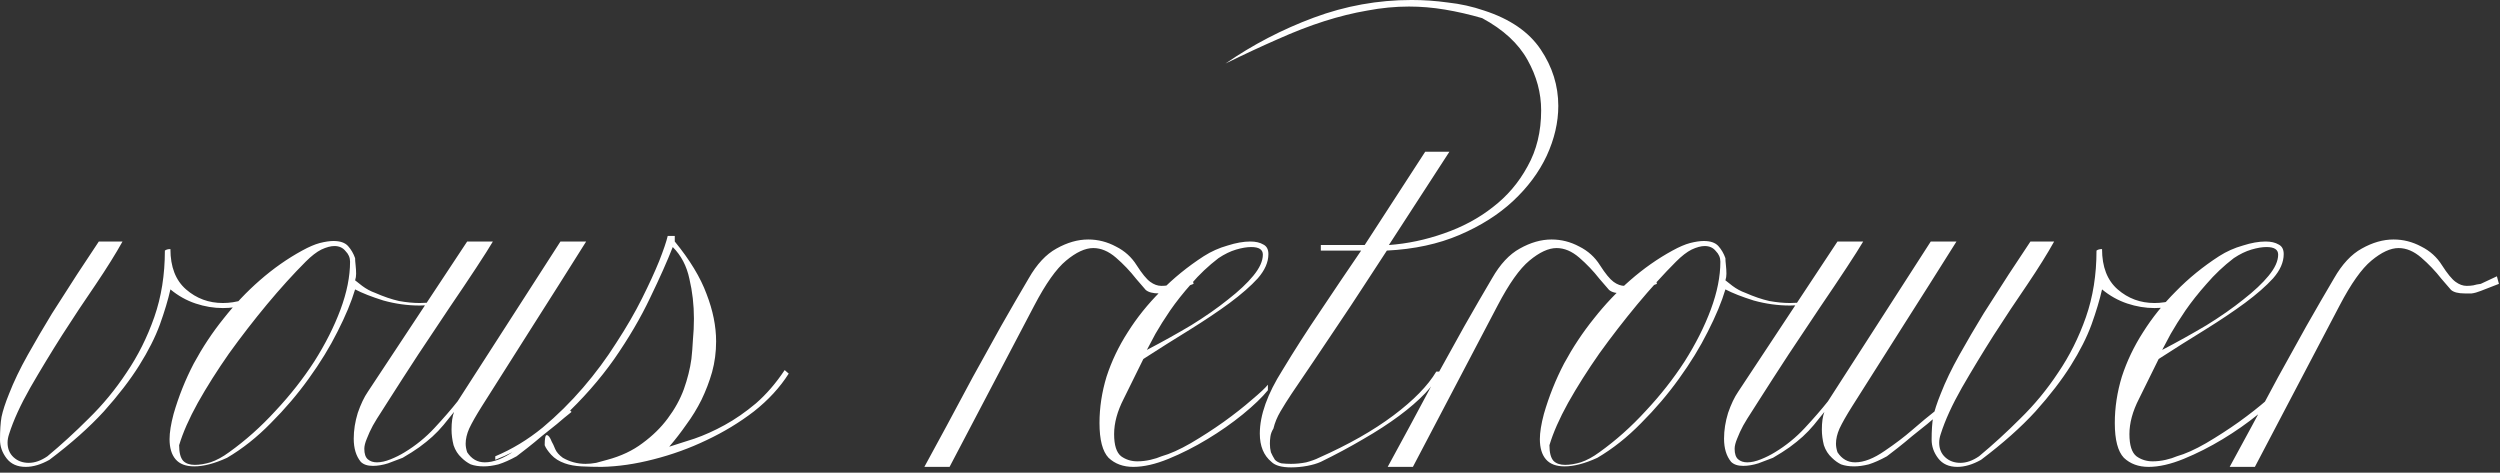 <?xml version="1.0" encoding="UTF-8"?> <svg xmlns="http://www.w3.org/2000/svg" width="238" height="45" viewBox="0 0 238 45" fill="none"><rect x="0" y="0" width="238" height="45" fill="#333333" stroke="none"/><path d="M25.296 28.079C24.112 28.911 22.752 29.327 21.216 29.327C20.352 29.327 19.488 29.183 18.624 28.895C17.76 28.607 16.96 28.159 16.224 27.551C16 28.543 15.664 29.663 15.216 30.911C14.768 32.127 14.112 33.423 13.248 34.799C12.384 36.175 11.264 37.631 9.888 39.167C8.512 40.671 6.784 42.207 4.704 43.775C3.904 44.223 3.152 44.447 2.448 44.447C1.648 44.447 1.04 44.175 0.624 43.631C0.208 43.087 0 42.495 0 41.855C0 40.991 0.048 40.271 0.144 39.695C0.272 39.087 0.512 38.351 0.864 37.487C1.312 36.335 1.904 35.103 2.64 33.791C3.376 32.479 4.144 31.167 4.944 29.855C5.776 28.543 6.576 27.295 7.344 26.111C8.144 24.895 8.832 23.855 9.408 22.991H11.664C11.024 24.143 10.176 25.503 9.12 27.071C8.064 28.607 6.992 30.223 5.904 31.919C4.848 33.583 3.84 35.247 2.88 36.911C1.952 38.543 1.28 40.015 0.864 41.327C0.768 41.615 0.72 41.887 0.72 42.143C0.72 42.719 0.912 43.183 1.296 43.535C1.68 43.887 2.16 44.063 2.736 44.063C3.312 44.063 3.904 43.855 4.512 43.439C5.824 42.351 7.136 41.151 8.448 39.839C9.792 38.527 10.992 37.071 12.048 35.471C13.136 33.871 14.016 32.111 14.688 30.191C15.36 28.271 15.696 26.159 15.696 23.855C15.824 23.759 16 23.711 16.224 23.711C16.224 25.407 16.72 26.687 17.712 27.551C18.704 28.415 19.872 28.847 21.216 28.847C22.496 28.847 23.744 28.463 24.96 27.695L25.296 28.079ZM43.406 28.079C42.958 28.431 42.43 28.687 41.822 28.847C41.214 29.007 40.59 29.087 39.95 29.087C38.798 29.087 37.646 28.927 36.494 28.607C35.374 28.255 34.478 27.903 33.806 27.551C33.454 28.735 32.894 30.079 32.126 31.583C31.39 33.055 30.478 34.543 29.39 36.047C28.334 37.519 27.134 38.927 25.79 40.271C24.478 41.615 23.086 42.719 21.614 43.583C20.43 44.127 19.39 44.399 18.494 44.399C17.694 44.399 17.102 44.175 16.718 43.727C16.334 43.279 16.142 42.639 16.142 41.807C16.142 41.167 16.27 40.367 16.526 39.407C17.006 37.743 17.646 36.143 18.446 34.607C19.278 33.071 20.222 31.647 21.278 30.335C22.334 28.991 23.486 27.775 24.734 26.687C26.014 25.567 27.358 24.623 28.766 23.855C29.406 23.503 29.966 23.263 30.446 23.135C30.958 23.007 31.39 22.943 31.742 22.943C32.382 22.943 32.846 23.103 33.134 23.423C33.422 23.743 33.646 24.127 33.806 24.575C33.806 24.735 33.822 24.959 33.854 25.247C33.886 25.535 33.902 25.807 33.902 26.063C33.902 26.287 33.87 26.495 33.806 26.687C33.902 26.751 34.126 26.927 34.478 27.215C34.862 27.503 35.278 27.727 35.726 27.887C36.526 28.239 37.278 28.495 37.982 28.655C38.686 28.783 39.342 28.847 39.95 28.847C40.878 28.847 41.63 28.719 42.206 28.463C42.814 28.207 43.214 27.951 43.406 27.695V28.079ZM33.326 24.911C33.326 24.527 33.182 24.191 32.894 23.903C32.638 23.583 32.286 23.423 31.838 23.423C31.486 23.423 31.07 23.535 30.59 23.759C30.142 23.983 29.646 24.367 29.102 24.911C27.918 26.095 26.686 27.455 25.406 28.991C24.158 30.495 22.958 32.047 21.806 33.647C20.686 35.247 19.694 36.815 18.83 38.351C17.998 39.855 17.406 41.199 17.054 42.383C17.054 43.087 17.182 43.583 17.438 43.871C17.694 44.127 18.062 44.255 18.542 44.255C18.99 44.255 19.486 44.175 20.03 44.015C20.606 43.823 21.198 43.503 21.806 43.055C23.374 41.935 24.846 40.623 26.222 39.119C27.63 37.615 28.862 36.047 29.918 34.415C30.974 32.751 31.806 31.103 32.414 29.471C33.022 27.839 33.326 26.319 33.326 24.911ZM55.803 22.991C54.075 25.743 52.395 28.399 50.763 30.959C49.163 33.487 47.531 36.063 45.867 38.687C45.323 39.551 44.923 40.255 44.667 40.799C44.443 41.311 44.331 41.791 44.331 42.239C44.331 42.495 44.379 42.767 44.475 43.055C44.891 43.695 45.451 44.015 46.155 44.015C46.987 44.015 47.931 43.647 48.987 42.911C49.979 42.239 50.843 41.583 51.579 40.943C52.347 40.271 53.179 39.583 54.075 38.879L54.411 39.215C53.963 39.567 53.499 39.951 53.019 40.367C52.539 40.751 52.059 41.135 51.579 41.519C51.131 41.903 50.683 42.271 50.235 42.623C49.819 42.943 49.467 43.215 49.179 43.439C48.539 43.791 47.963 44.047 47.451 44.207C46.939 44.335 46.475 44.399 46.059 44.399C45.579 44.399 45.163 44.335 44.811 44.207C44.491 44.047 44.203 43.839 43.947 43.583C43.595 43.263 43.339 42.863 43.179 42.383C43.051 41.871 42.987 41.375 42.987 40.895C42.987 40.191 43.067 39.631 43.227 39.215C42.875 39.663 42.539 40.079 42.219 40.463C41.899 40.847 41.547 41.215 41.163 41.567C40.811 41.887 40.395 42.223 39.915 42.575C39.467 42.895 38.939 43.231 38.331 43.583C37.915 43.743 37.451 43.919 36.939 44.111C36.427 44.271 35.947 44.351 35.499 44.351C34.987 44.351 34.603 44.223 34.347 43.967C33.899 43.423 33.675 42.687 33.675 41.759C33.675 40.959 33.803 40.143 34.059 39.311C34.347 38.479 34.667 37.807 35.019 37.295L44.475 22.991H46.923C46.603 23.535 46.075 24.367 45.339 25.487C44.603 26.607 43.755 27.871 42.795 29.279C41.867 30.687 40.875 32.175 39.819 33.743C38.795 35.311 37.835 36.799 36.939 38.207C36.747 38.495 36.523 38.847 36.267 39.263C36.011 39.647 35.755 40.063 35.499 40.511C35.275 40.927 35.083 41.343 34.923 41.759C34.763 42.143 34.683 42.463 34.683 42.719C34.683 43.199 34.795 43.535 35.019 43.727C35.243 43.919 35.531 44.015 35.883 44.015C36.267 44.015 36.699 43.919 37.179 43.727C37.659 43.535 38.107 43.311 38.523 43.055C39.579 42.415 40.523 41.647 41.355 40.751C42.219 39.823 42.955 38.975 43.563 38.207L53.355 22.991H55.803ZM75.086 35.567C74.254 36.879 73.15 38.079 71.774 39.167C70.398 40.223 68.894 41.135 67.262 41.903C65.662 42.671 63.982 43.279 62.222 43.727C60.494 44.175 58.846 44.415 57.278 44.447C56.638 44.447 55.998 44.431 55.358 44.399C54.75 44.367 54.222 44.271 53.774 44.111C53.23 43.919 52.798 43.647 52.478 43.295C52.158 42.943 51.95 42.639 51.854 42.383C51.854 41.743 51.918 41.423 52.046 41.423C52.206 41.423 52.366 41.631 52.526 42.047C52.622 42.207 52.734 42.447 52.862 42.767C52.99 43.055 53.23 43.327 53.582 43.583C54.254 43.967 54.974 44.159 55.742 44.159C56.062 44.159 56.398 44.127 56.75 44.063C57.102 43.967 57.454 43.871 57.806 43.775C59.118 43.423 60.238 42.895 61.166 42.191C62.126 41.487 62.926 40.703 63.566 39.839C64.238 38.943 64.75 38.015 65.102 37.055C65.454 36.063 65.694 35.103 65.822 34.175C65.886 33.599 65.934 32.991 65.966 32.351C66.03 31.679 66.062 31.007 66.062 30.335C66.062 29.023 65.918 27.759 65.63 26.543C65.374 25.327 64.846 24.319 64.046 23.519C63.534 24.831 62.814 26.447 61.886 28.367C60.99 30.255 59.854 32.191 58.478 34.175C57.102 36.127 55.47 37.983 53.582 39.743C51.726 41.471 49.582 42.815 47.15 43.775V43.439C48.75 42.767 50.254 41.855 51.662 40.703C53.038 39.551 54.318 38.287 55.502 36.911C56.686 35.535 57.742 34.111 58.67 32.639C59.63 31.167 60.446 29.759 61.118 28.415C61.79 27.071 62.334 25.887 62.75 24.863C63.166 23.807 63.438 23.007 63.566 22.463H64.238V22.991C65.678 24.751 66.686 26.415 67.262 27.983C67.87 29.551 68.174 31.055 68.174 32.495C68.174 33.519 68.046 34.495 67.79 35.423C67.534 36.319 67.198 37.199 66.782 38.063C66.366 38.895 65.886 39.679 65.342 40.415C64.83 41.151 64.286 41.855 63.71 42.527C64.414 42.303 65.214 42.047 66.11 41.759C67.038 41.439 67.998 41.007 68.99 40.463C69.982 39.919 70.974 39.231 71.966 38.399C72.958 37.535 73.87 36.479 74.702 35.231L75.086 35.567ZM113.631 27.023L111.903 27.695C111.583 27.823 111.295 27.903 111.039 27.935C110.815 27.935 110.591 27.935 110.367 27.935C109.759 27.935 109.327 27.823 109.071 27.599C108.847 27.343 108.543 26.991 108.159 26.543C107.583 25.807 106.943 25.135 106.239 24.527C105.535 23.919 104.815 23.615 104.079 23.615C103.311 23.615 102.447 24.015 101.487 24.815C100.559 25.583 99.551 27.007 98.463 29.087L90.399 44.447H87.999C88.607 43.327 89.311 42.031 90.111 40.559C90.911 39.055 91.743 37.503 92.607 35.903C93.503 34.271 94.399 32.655 95.295 31.055C96.223 29.423 97.103 27.903 97.935 26.495C98.703 25.151 99.583 24.207 100.575 23.663C101.599 23.087 102.607 22.799 103.599 22.799C104.527 22.799 105.407 23.023 106.239 23.471C107.071 23.887 107.727 24.479 108.207 25.247C108.719 26.047 109.151 26.575 109.503 26.831C109.855 27.087 110.207 27.215 110.559 27.215C110.783 27.215 110.991 27.199 111.183 27.167C111.407 27.103 111.647 27.055 111.903 27.023L113.439 26.303L113.631 27.023ZM120.752 24.191C120.752 24.959 120.416 25.727 119.744 26.495C119.072 27.231 118.176 28.015 117.056 28.847C115.968 29.647 114.704 30.495 113.264 31.391C111.856 32.255 110.384 33.183 108.848 34.175C108.208 35.487 107.584 36.751 106.976 37.967C106.368 39.151 106.064 40.271 106.064 41.327C106.064 42.383 106.288 43.087 106.736 43.439C107.184 43.759 107.696 43.919 108.272 43.919C108.688 43.919 109.104 43.871 109.52 43.775C109.936 43.679 110.288 43.567 110.576 43.439C111.376 43.215 112.304 42.799 113.36 42.191C114.448 41.551 115.488 40.879 116.48 40.175C117.504 39.439 118.4 38.735 119.168 38.063C119.968 37.391 120.48 36.911 120.704 36.623V37.151C120.16 37.823 119.36 38.591 118.304 39.455C117.28 40.287 116.16 41.071 114.944 41.807C113.728 42.543 112.496 43.167 111.248 43.679C110 44.191 108.88 44.447 107.888 44.447C106.928 44.447 106.144 44.159 105.536 43.583C104.96 42.975 104.672 41.871 104.672 40.271C104.672 38.799 104.896 37.327 105.344 35.855C105.824 34.383 106.496 32.975 107.36 31.631C108.224 30.255 109.264 28.959 110.48 27.743C111.696 26.495 113.072 25.375 114.608 24.383C115.312 23.935 116.064 23.599 116.864 23.375C117.664 23.119 118.384 22.991 119.024 22.991C119.536 22.991 119.952 23.087 120.272 23.279C120.592 23.439 120.752 23.743 120.752 24.191ZM120.224 24.239C120.224 23.759 119.856 23.519 119.12 23.519C118.704 23.519 118.224 23.599 117.68 23.759C117.136 23.919 116.576 24.191 116 24.575C115.04 25.311 114.176 26.127 113.408 27.023C112.64 27.887 111.968 28.735 111.392 29.567C110.848 30.367 110.384 31.103 110 31.775C109.648 32.447 109.376 32.959 109.184 33.311C110.656 32.543 112.064 31.759 113.408 30.959C114.752 30.127 115.92 29.311 116.912 28.511C117.936 27.711 118.736 26.959 119.312 26.255C119.92 25.519 120.224 24.847 120.224 24.239ZM148.35 10.079C148.35 11.647 147.982 13.231 147.246 14.831C146.51 16.399 145.438 17.839 144.03 19.151C142.654 20.431 140.958 21.503 138.942 22.367C136.926 23.231 134.622 23.727 132.03 23.855C131.326 24.943 130.574 26.095 129.774 27.311C129.006 28.495 128.222 29.679 127.422 30.863C126.622 32.047 125.838 33.215 125.07 34.367C124.302 35.487 123.598 36.527 122.958 37.487C122.574 38.063 122.222 38.623 121.902 39.167C121.582 39.711 121.358 40.255 121.23 40.799C121.07 41.055 120.974 41.311 120.942 41.567C120.91 41.791 120.894 42.015 120.894 42.239C120.894 42.527 120.926 42.799 120.99 43.055C121.086 43.279 121.214 43.519 121.374 43.775C121.534 43.935 121.742 44.047 121.998 44.111C122.286 44.143 122.59 44.159 122.91 44.159C123.39 44.159 123.87 44.111 124.35 44.015C124.83 43.887 125.23 43.743 125.55 43.583C128.366 42.335 130.734 40.991 132.654 39.551C134.574 38.111 135.934 36.719 136.734 35.375H137.07C136.814 36.047 136.35 36.735 135.678 37.439C135.006 38.143 134.174 38.863 133.182 39.599C132.19 40.335 131.054 41.071 129.774 41.807C128.526 42.543 127.182 43.263 125.742 43.967C125.39 44.127 124.958 44.255 124.446 44.351C123.934 44.447 123.422 44.495 122.91 44.495C122.014 44.495 121.39 44.319 121.038 43.967C120.302 43.359 119.934 42.463 119.934 41.279C119.934 39.519 120.654 37.503 122.094 35.231C123.214 33.375 124.414 31.503 125.694 29.615C126.974 27.695 128.27 25.775 129.582 23.855H125.742V23.327H129.918L135.678 14.447H137.982L132.222 23.327C133.982 23.199 135.726 22.831 137.454 22.223C139.214 21.615 140.766 20.783 142.11 19.727C143.486 18.671 144.59 17.375 145.422 15.839C146.286 14.303 146.718 12.527 146.718 10.511C146.718 8.847 146.286 7.247 145.422 5.711C144.558 4.143 143.118 2.815 141.102 1.727C139.886 1.375 138.702 1.103 137.55 0.911C136.398 0.719 135.262 0.623 134.142 0.623C132.83 0.623 131.502 0.751 130.158 1.007C128.846 1.231 127.486 1.567 126.078 2.015C124.67 2.463 123.182 3.039 121.614 3.743C120.078 4.415 118.43 5.183 116.67 6.047C119.262 4.255 122.062 2.799 125.07 1.679C128.078 0.559 131.182 -0.001 134.382 -0.001C135.534 -0.001 136.686 0.079 137.838 0.239C139.022 0.367 140.174 0.623 141.294 1.007C143.758 1.807 145.55 3.039 146.67 4.703C147.79 6.367 148.35 8.159 148.35 10.079ZM157.74 27.023L156.012 27.695C155.692 27.823 155.404 27.903 155.148 27.935C154.924 27.935 154.7 27.935 154.476 27.935C153.868 27.935 153.436 27.823 153.18 27.599C152.956 27.343 152.652 26.991 152.268 26.543C151.692 25.807 151.052 25.135 150.348 24.527C149.644 23.919 148.924 23.615 148.188 23.615C147.42 23.615 146.556 24.015 145.596 24.815C144.668 25.583 143.66 27.007 142.572 29.087L134.508 44.447H132.108C132.716 43.327 133.42 42.031 134.22 40.559C135.02 39.055 135.852 37.503 136.716 35.903C137.612 34.271 138.508 32.655 139.404 31.055C140.332 29.423 141.212 27.903 142.044 26.495C142.812 25.151 143.692 24.207 144.684 23.663C145.708 23.087 146.716 22.799 147.708 22.799C148.636 22.799 149.516 23.023 150.348 23.471C151.18 23.887 151.836 24.479 152.316 25.247C152.828 26.047 153.26 26.575 153.612 26.831C153.964 27.087 154.316 27.215 154.668 27.215C154.892 27.215 155.1 27.199 155.292 27.167C155.516 27.103 155.756 27.055 156.012 27.023L157.548 26.303L157.74 27.023ZM173.859 28.079C173.411 28.431 172.883 28.687 172.275 28.847C171.667 29.007 171.043 29.087 170.403 29.087C169.251 29.087 168.099 28.927 166.947 28.607C165.827 28.255 164.931 27.903 164.259 27.551C163.907 28.735 163.347 30.079 162.579 31.583C161.843 33.055 160.931 34.543 159.843 36.047C158.787 37.519 157.587 38.927 156.243 40.271C154.931 41.615 153.539 42.719 152.067 43.583C150.883 44.127 149.843 44.399 148.947 44.399C148.147 44.399 147.555 44.175 147.171 43.727C146.787 43.279 146.595 42.639 146.595 41.807C146.595 41.167 146.723 40.367 146.979 39.407C147.459 37.743 148.099 36.143 148.899 34.607C149.731 33.071 150.675 31.647 151.731 30.335C152.787 28.991 153.939 27.775 155.187 26.687C156.467 25.567 157.811 24.623 159.219 23.855C159.859 23.503 160.419 23.263 160.899 23.135C161.411 23.007 161.843 22.943 162.195 22.943C162.835 22.943 163.299 23.103 163.587 23.423C163.875 23.743 164.099 24.127 164.259 24.575C164.259 24.735 164.275 24.959 164.307 25.247C164.339 25.535 164.355 25.807 164.355 26.063C164.355 26.287 164.323 26.495 164.259 26.687C164.355 26.751 164.579 26.927 164.931 27.215C165.315 27.503 165.731 27.727 166.179 27.887C166.979 28.239 167.731 28.495 168.435 28.655C169.139 28.783 169.795 28.847 170.403 28.847C171.331 28.847 172.083 28.719 172.659 28.463C173.267 28.207 173.667 27.951 173.859 27.695V28.079ZM163.779 24.911C163.779 24.527 163.635 24.191 163.347 23.903C163.091 23.583 162.739 23.423 162.291 23.423C161.939 23.423 161.523 23.535 161.043 23.759C160.595 23.983 160.099 24.367 159.555 24.911C158.371 26.095 157.139 27.455 155.859 28.991C154.611 30.495 153.411 32.047 152.259 33.647C151.139 35.247 150.147 36.815 149.283 38.351C148.451 39.855 147.859 41.199 147.507 42.383C147.507 43.087 147.635 43.583 147.891 43.871C148.147 44.127 148.515 44.255 148.995 44.255C149.443 44.255 149.939 44.175 150.483 44.015C151.059 43.823 151.651 43.503 152.259 43.055C153.827 41.935 155.299 40.623 156.675 39.119C158.083 37.615 159.315 36.047 160.371 34.415C161.427 32.751 162.259 31.103 162.867 29.471C163.475 27.839 163.779 26.319 163.779 24.911ZM186.257 22.991C184.529 25.743 182.849 28.399 181.217 30.959C179.617 33.487 177.985 36.063 176.321 38.687C175.777 39.551 175.377 40.255 175.121 40.799C174.897 41.311 174.785 41.791 174.785 42.239C174.785 42.495 174.833 42.767 174.929 43.055C175.345 43.695 175.905 44.015 176.609 44.015C177.441 44.015 178.385 43.647 179.441 42.911C180.433 42.239 181.297 41.583 182.033 40.943C182.801 40.271 183.633 39.583 184.529 38.879L184.865 39.215C184.417 39.567 183.953 39.951 183.473 40.367C182.993 40.751 182.513 41.135 182.033 41.519C181.585 41.903 181.137 42.271 180.689 42.623C180.273 42.943 179.921 43.215 179.633 43.439C178.993 43.791 178.417 44.047 177.905 44.207C177.393 44.335 176.929 44.399 176.513 44.399C176.033 44.399 175.617 44.335 175.265 44.207C174.945 44.047 174.657 43.839 174.401 43.583C174.049 43.263 173.793 42.863 173.633 42.383C173.505 41.871 173.441 41.375 173.441 40.895C173.441 40.191 173.521 39.631 173.681 39.215C173.329 39.663 172.993 40.079 172.673 40.463C172.353 40.847 172.001 41.215 171.617 41.567C171.265 41.887 170.849 42.223 170.369 42.575C169.921 42.895 169.393 43.231 168.785 43.583C168.369 43.743 167.905 43.919 167.393 44.111C166.881 44.271 166.401 44.351 165.953 44.351C165.441 44.351 165.057 44.223 164.801 43.967C164.353 43.423 164.129 42.687 164.129 41.759C164.129 40.959 164.257 40.143 164.513 39.311C164.801 38.479 165.121 37.807 165.473 37.295L174.929 22.991H177.377C177.057 23.535 176.529 24.367 175.793 25.487C175.057 26.607 174.209 27.871 173.249 29.279C172.321 30.687 171.329 32.175 170.273 33.743C169.249 35.311 168.289 36.799 167.393 38.207C167.201 38.495 166.977 38.847 166.721 39.263C166.465 39.647 166.209 40.063 165.953 40.511C165.729 40.927 165.537 41.343 165.377 41.759C165.217 42.143 165.137 42.463 165.137 42.719C165.137 43.199 165.249 43.535 165.473 43.727C165.697 43.919 165.985 44.015 166.337 44.015C166.721 44.015 167.153 43.919 167.633 43.727C168.113 43.535 168.561 43.311 168.977 43.055C170.033 42.415 170.977 41.647 171.809 40.751C172.673 39.823 173.409 38.975 174.017 38.207L183.809 22.991H186.257ZM209.187 28.079C208.003 28.911 206.643 29.327 205.107 29.327C204.243 29.327 203.379 29.183 202.515 28.895C201.651 28.607 200.851 28.159 200.115 27.551C199.891 28.543 199.555 29.663 199.107 30.911C198.659 32.127 198.003 33.423 197.139 34.799C196.275 36.175 195.155 37.631 193.779 39.167C192.403 40.671 190.675 42.207 188.595 43.775C187.795 44.223 187.043 44.447 186.339 44.447C185.539 44.447 184.931 44.175 184.515 43.631C184.099 43.087 183.891 42.495 183.891 41.855C183.891 40.991 183.939 40.271 184.035 39.695C184.163 39.087 184.403 38.351 184.755 37.487C185.203 36.335 185.795 35.103 186.531 33.791C187.267 32.479 188.035 31.167 188.835 29.855C189.667 28.543 190.467 27.295 191.235 26.111C192.035 24.895 192.723 23.855 193.299 22.991H195.555C194.915 24.143 194.067 25.503 193.011 27.071C191.955 28.607 190.883 30.223 189.795 31.919C188.739 33.583 187.731 35.247 186.771 36.911C185.843 38.543 185.171 40.015 184.755 41.327C184.659 41.615 184.611 41.887 184.611 42.143C184.611 42.719 184.803 43.183 185.187 43.535C185.571 43.887 186.051 44.063 186.627 44.063C187.203 44.063 187.795 43.855 188.403 43.439C189.715 42.351 191.027 41.151 192.339 39.839C193.683 38.527 194.883 37.071 195.939 35.471C197.027 33.871 197.907 32.111 198.579 30.191C199.251 28.271 199.587 26.159 199.587 23.855C199.715 23.759 199.891 23.711 200.115 23.711C200.115 25.407 200.611 26.687 201.603 27.551C202.595 28.415 203.763 28.847 205.107 28.847C206.387 28.847 207.635 28.463 208.851 27.695L209.187 28.079ZM217.409 24.191C217.409 24.959 217.073 25.727 216.401 26.495C215.729 27.231 214.833 28.015 213.713 28.847C212.625 29.647 211.361 30.495 209.921 31.391C208.513 32.255 207.041 33.183 205.505 34.175C204.865 35.487 204.241 36.751 203.633 37.967C203.025 39.151 202.721 40.271 202.721 41.327C202.721 42.383 202.945 43.087 203.393 43.439C203.841 43.759 204.353 43.919 204.929 43.919C205.345 43.919 205.761 43.871 206.177 43.775C206.593 43.679 206.945 43.567 207.233 43.439C208.033 43.215 208.961 42.799 210.017 42.191C211.105 41.551 212.145 40.879 213.137 40.175C214.161 39.439 215.057 38.735 215.825 38.063C216.625 37.391 217.137 36.911 217.361 36.623V37.151C216.817 37.823 216.017 38.591 214.961 39.455C213.937 40.287 212.817 41.071 211.601 41.807C210.385 42.543 209.153 43.167 207.905 43.679C206.657 44.191 205.537 44.447 204.545 44.447C203.585 44.447 202.801 44.159 202.193 43.583C201.617 42.975 201.329 41.871 201.329 40.271C201.329 38.799 201.553 37.327 202.001 35.855C202.481 34.383 203.153 32.975 204.017 31.631C204.881 30.255 205.921 28.959 207.137 27.743C208.353 26.495 209.729 25.375 211.265 24.383C211.969 23.935 212.721 23.599 213.521 23.375C214.321 23.119 215.041 22.991 215.681 22.991C216.193 22.991 216.609 23.087 216.929 23.279C217.249 23.439 217.409 23.743 217.409 24.191ZM216.881 24.239C216.881 23.759 216.513 23.519 215.777 23.519C215.361 23.519 214.881 23.599 214.337 23.759C213.793 23.919 213.233 24.191 212.657 24.575C211.697 25.311 210.833 26.127 210.065 27.023C209.297 27.887 208.625 28.735 208.049 29.567C207.505 30.367 207.041 31.103 206.657 31.775C206.305 32.447 206.033 32.959 205.841 33.311C207.313 32.543 208.721 31.759 210.065 30.959C211.409 30.127 212.577 29.311 213.569 28.511C214.593 27.711 215.393 26.959 215.969 26.255C216.577 25.519 216.881 24.847 216.881 24.239ZM237.897 27.023L236.169 27.695C235.849 27.823 235.561 27.903 235.305 27.935C235.081 27.935 234.857 27.935 234.633 27.935C234.025 27.935 233.593 27.823 233.337 27.599C233.113 27.343 232.809 26.991 232.425 26.543C231.849 25.807 231.209 25.135 230.505 24.527C229.801 23.919 229.081 23.615 228.345 23.615C227.577 23.615 226.713 24.015 225.753 24.815C224.825 25.583 223.817 27.007 222.729 29.087L214.665 44.447H212.265C212.873 43.327 213.577 42.031 214.377 40.559C215.177 39.055 216.009 37.503 216.873 35.903C217.769 34.271 218.665 32.655 219.561 31.055C220.489 29.423 221.369 27.903 222.201 26.495C222.969 25.151 223.849 24.207 224.841 23.663C225.865 23.087 226.873 22.799 227.865 22.799C228.793 22.799 229.673 23.023 230.505 23.471C231.337 23.887 231.993 24.479 232.473 25.247C232.985 26.047 233.417 26.575 233.769 26.831C234.121 27.087 234.473 27.215 234.825 27.215C235.049 27.215 235.257 27.199 235.449 27.167C235.673 27.103 235.913 27.055 236.169 27.023L237.705 26.303L237.897 27.023Z" fill="white"></path></svg> 